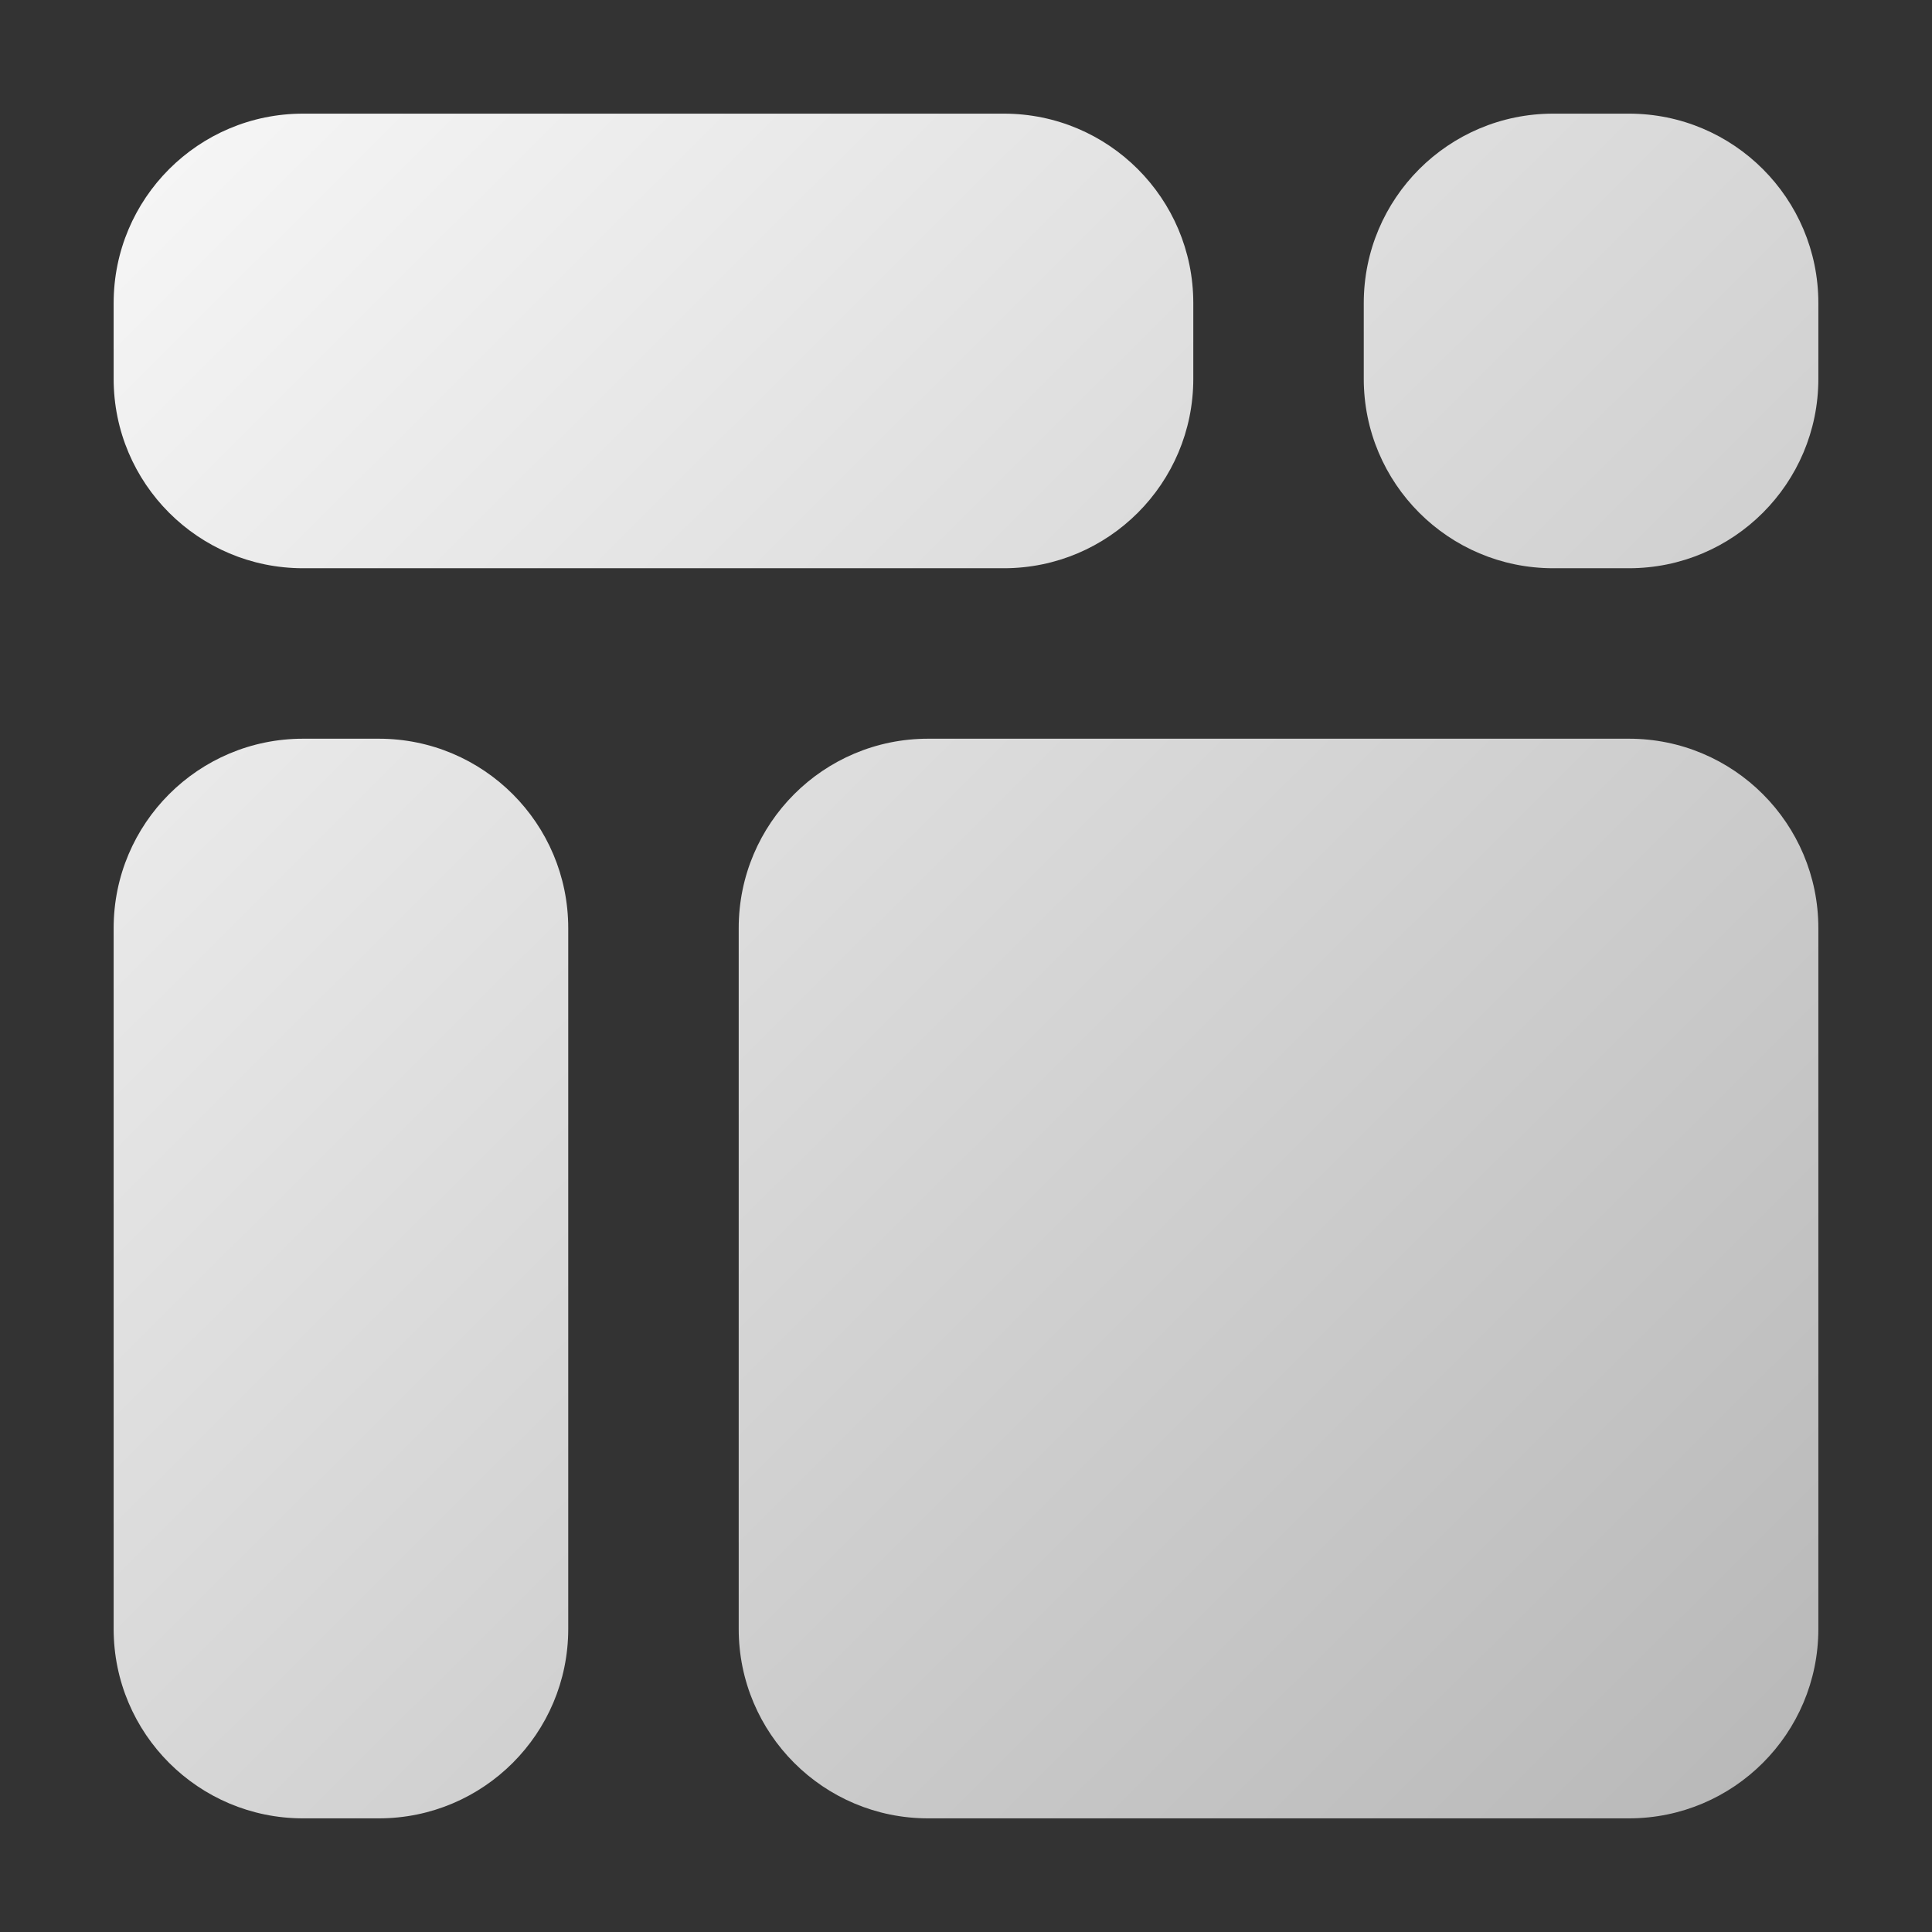 <svg width="102" height="102" viewBox="0 0 102 102" fill="none" xmlns="http://www.w3.org/2000/svg">
<rect x="0" y="0" width="102" height="102" fill="#333333" stroke="none"/>
<path d="M6 16C6 10.477 10.477 6 16 6H53C58.523 6 63 10.477 63 16V20C63 25.523 58.523 30 53 30H16C10.477 30 6 25.523 6 20V16Z" fill="url(#paint0_linear_135_277)"/>
<path d="M72 16C72 10.477 76.477 6 82 6H86C91.523 6 96 10.477 96 16V20C96 25.523 91.523 30 86 30H82C76.477 30 72 25.523 72 20V16Z" fill="url(#paint1_linear_135_277)"/>
<path d="M6 49C6 43.477 10.477 39 16 39H20C25.523 39 30 43.477 30 49V86C30 91.523 25.523 96 20 96H16C10.477 96 6 91.523 6 86V49Z" fill="url(#paint2_linear_135_277)"/>
<path d="M39 49C39 43.477 43.477 39 49 39H86C91.523 39 96 43.477 96 49V86C96 91.523 91.523 96 86 96H49C43.477 96 39 91.523 39 86V49Z" fill="url(#paint3_linear_135_277)"/>
<defs>
<linearGradient id="paint0_linear_135_277" x1="6" y1="6" x2="96" y2="96.244" gradientUnits="userSpaceOnUse">
<stop offset="0.03" stop-color="#F5F5F5"/>
<stop offset="0.97" stop-color="#B9B9B9"/>
</linearGradient>
<linearGradient id="paint1_linear_135_277" x1="6" y1="6" x2="96" y2="96.244" gradientUnits="userSpaceOnUse">
<stop offset="0.03" stop-color="#F5F5F5"/>
<stop offset="0.97" stop-color="#B9B9B9"/>
</linearGradient>
<linearGradient id="paint2_linear_135_277" x1="6" y1="6" x2="96" y2="96.244" gradientUnits="userSpaceOnUse">
<stop offset="0.03" stop-color="#F5F5F5"/>
<stop offset="0.97" stop-color="#B9B9B9"/>
</linearGradient>
<linearGradient id="paint3_linear_135_277" x1="6" y1="6" x2="96" y2="96.244" gradientUnits="userSpaceOnUse">
<stop offset="0.03" stop-color="#F5F5F5"/>
<stop offset="0.97" stop-color="#B9B9B9"/>
</linearGradient>
</defs>
</svg>
